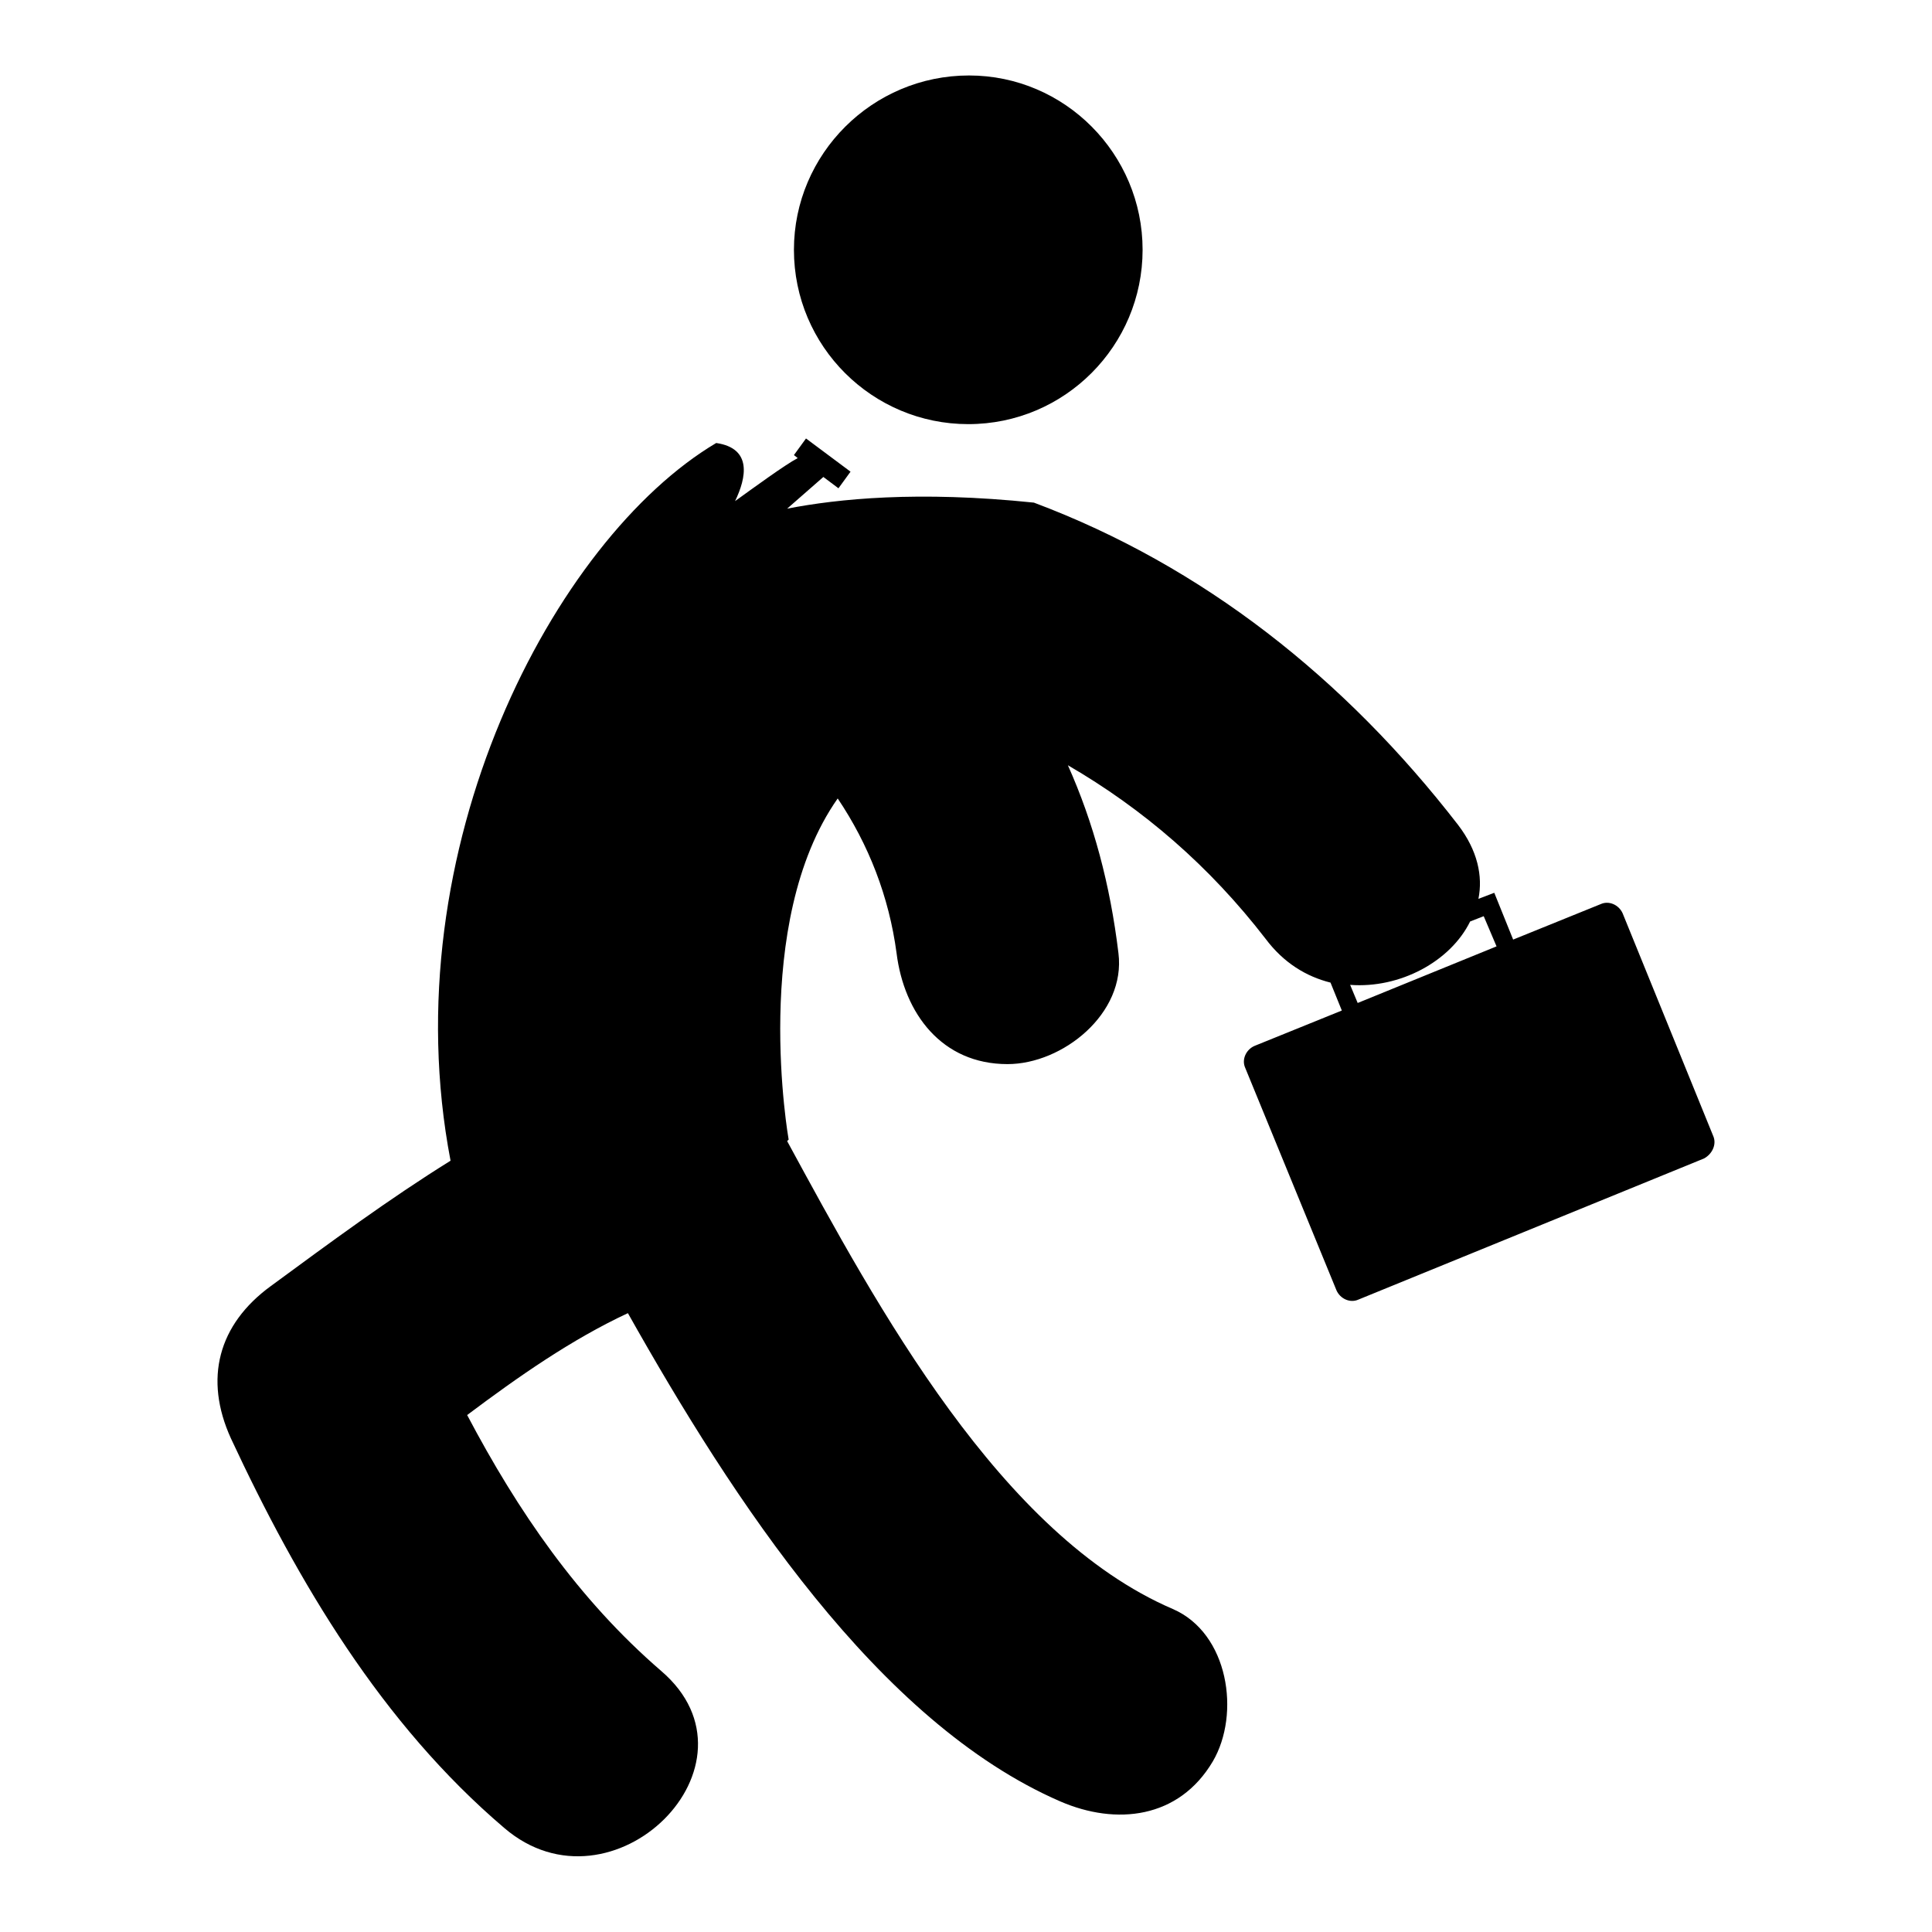 <?xml version="1.0" encoding="utf-8"?>
<!-- Svg Vector Icons : http://www.onlinewebfonts.com/icon -->
<!DOCTYPE svg PUBLIC "-//W3C//DTD SVG 1.1//EN" "http://www.w3.org/Graphics/SVG/1.1/DTD/svg11.dtd">
<svg version="1.1" xmlns="http://www.w3.org/2000/svg" xmlns:xlink="http://www.w3.org/1999/xlink" x="0px" y="0px" viewBox="0 0 256 256" enable-background="new 0 0 256 256" xml:space="preserve">
<g> <path fill="#000000" d="M105.2,33.1c0,12.8,10.4,23.1,23.1,23.1c12.8,0,23.1-10.4,23.1-23.1S141.1,10,128.4,10 C115.6,10,105.2,20.4,105.2,33.1z M227,150.5L215,121c-0.5-1.1-1.8-1.7-2.9-1.2l-11.6,4.7l-2.5-6.2l-2.1,0.8c0.6-3-0.1-6.4-2.7-9.8 C178.2,89.9,159.4,75,137,66.6c-15.4-1.6-26-0.5-32.7,0.8l4.8-4.2l2,1.5l1.6-2.2l-5.9-4.4l-1.6,2.2l0.5,0.4 c-1.7,0.9-5.8,3.9-8.3,5.7c1.5-3.1,2.3-7-2.5-7.7c-21.4,12.7-43.1,53.8-35.2,95.1c-8.2,5.1-15.9,10.8-23.8,16.6 c-7,5.1-8.9,12.3-5.3,20.2c8.9,19.1,20,37.8,36.2,51.6c14.3,12.3,35.3-8.4,20.8-20.8c-11-9.5-19-21.2-25.7-33.9 c6.8-5.1,13.8-10,21.3-13.5c13.9,24.7,33.1,54.2,57.3,64.7c7.4,3.2,15.7,2.3,20.2-5.3c3.7-6.3,2.1-17-5.3-20.2 c-22.8-9.8-39.1-39.9-51.1-62c0.1-0.1,0.2-0.2,0.2-0.2s-5.1-28.7,6.5-45.2c4.1,6.1,6.8,13,7.8,20.5c1,8,6,14.7,14.7,14.7 c7.3,0,15.7-6.7,14.7-14.7c-1.1-9.1-3.3-17.3-6.7-24.9c10,5.8,18.8,13.4,26.2,23c2.4,3.2,5.4,5,8.6,5.8l1.5,3.7l-11.6,4.7 c-1.1,0.5-1.7,1.8-1.2,2.9l12.1,29.5c0.5,1.1,1.8,1.7,2.9,1.2l45.8-18.7C226.9,152.9,227.5,151.6,227,150.5z M179.9,132.9l-1-2.4 c6.6,0.5,13.3-3.1,15.9-8.4l1.8-0.7l1.7,4L179.9,132.9z"/></g>
</svg>